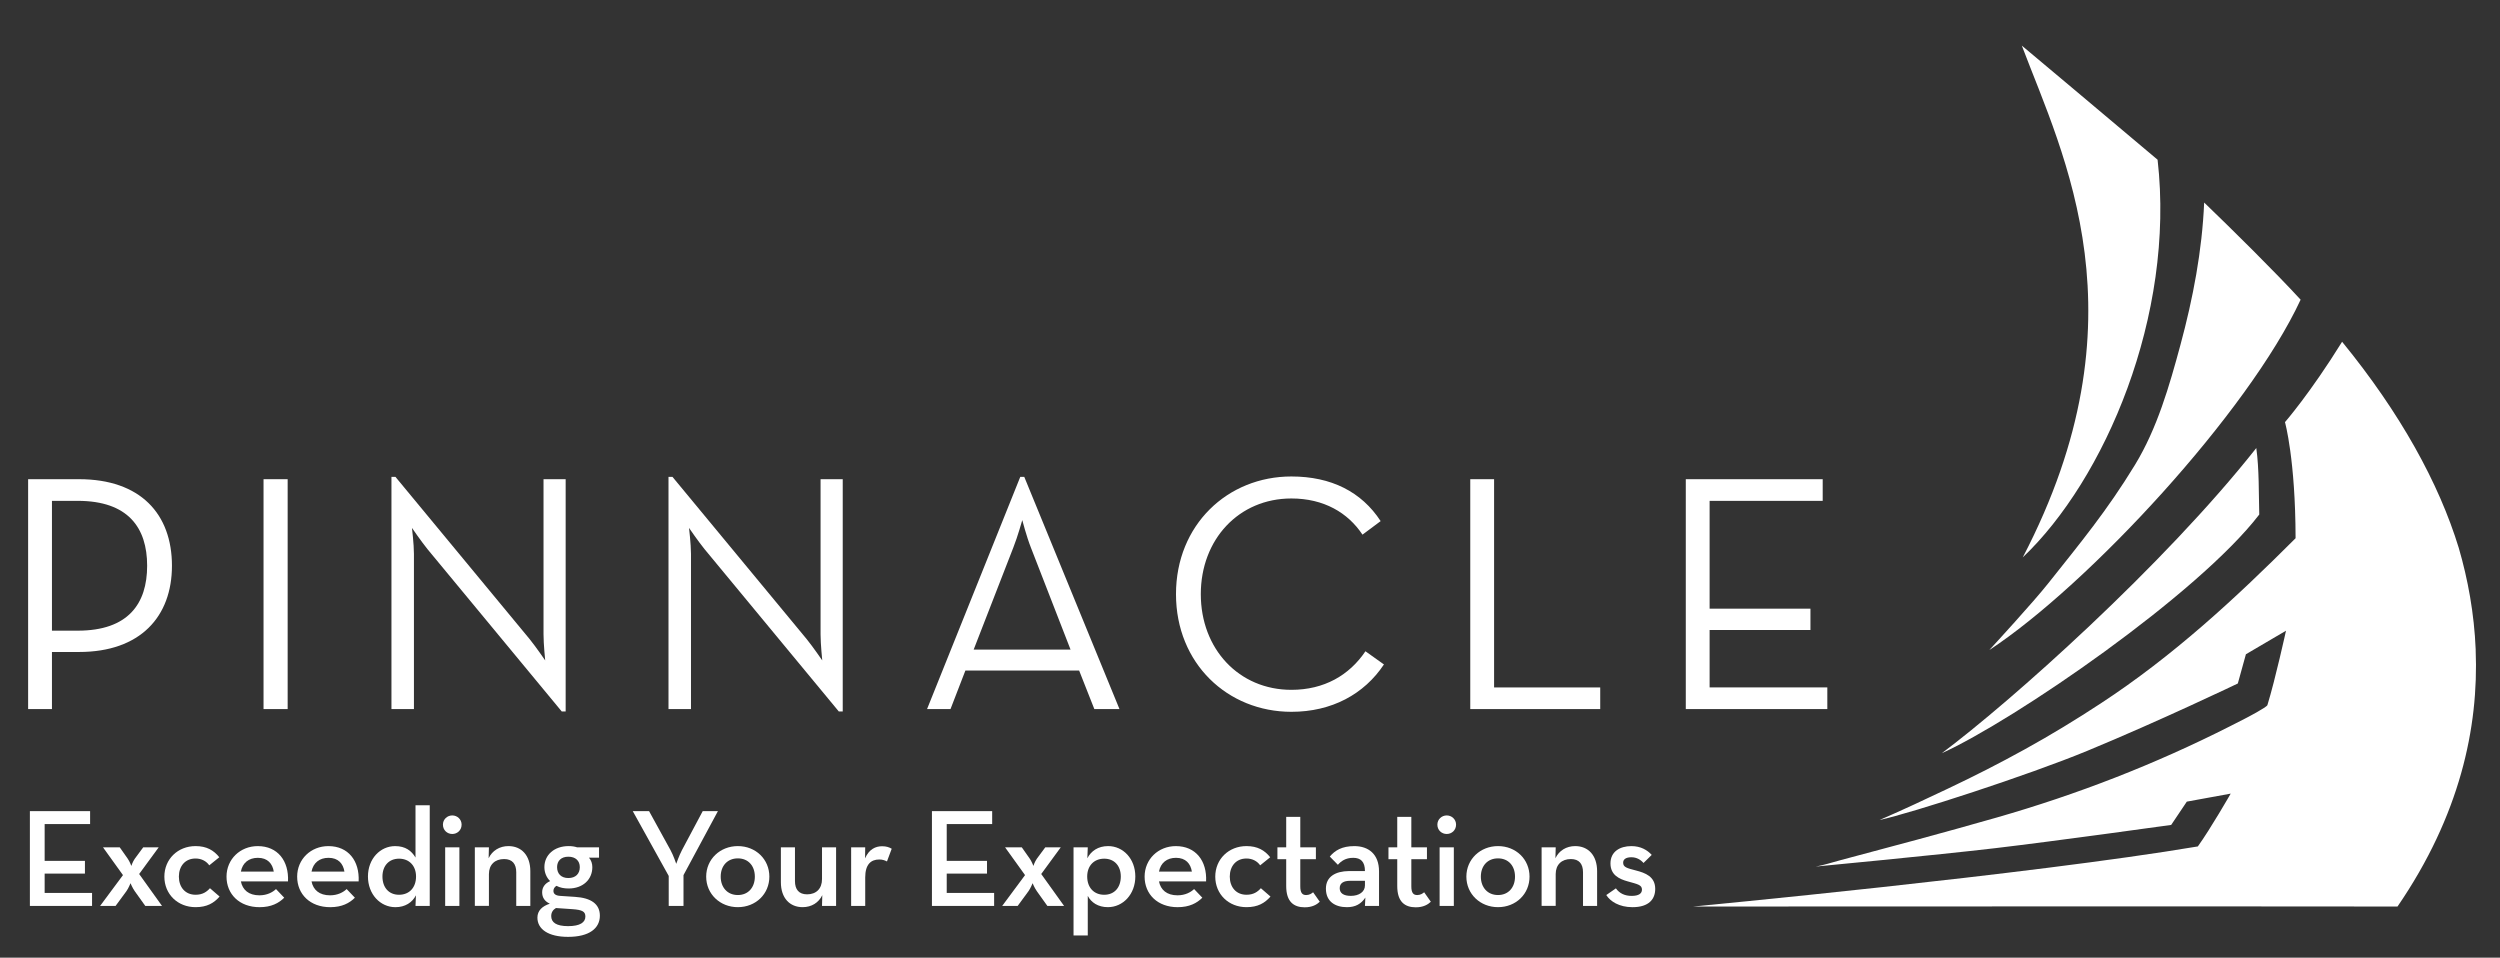 <?xml version="1.0" encoding="utf-8"?>
<!-- Generator: Adobe Illustrator 17.1.0, SVG Export Plug-In . SVG Version: 6.00 Build 0)  -->
<!DOCTYPE svg PUBLIC "-//W3C//DTD SVG 1.1//EN" "http://www.w3.org/Graphics/SVG/1.1/DTD/svg11.dtd">
<svg version="1.1" id="Layer_1" xmlns="http://www.w3.org/2000/svg" xmlns:xlink="http://www.w3.org/1999/xlink" x="0px" y="0px"
	 viewBox="0 0 149.667 57.333" enable-background="new 0 0 149.667 57.333" xml:space="preserve">
<rect x="0" y="0" width="149.667" height="57.333" fill="#333333" stroke="none"/>
<g>
	<g>
		<g>
			<path fill="#FFFFFF" d="M148.21,38.913l0.002-0.018c-0.09-2.181-0.469-4.225-1.014-6.094c-1.188-3.879-3.5-8.075-6.984-12.341
				c-1.912,3.084-3.42,4.812-3.42,4.812s0.627,2.225,0.635,6.95c-3.633,3.633-7.342,7.059-11.658,9.884
				c-1.48,0.972-2.99,1.891-4.541,2.747c-1.527,0.844-3.008,1.6-4.66,2.381c-1.316,0.623-2.529,1.198-4.051,1.859
				c1.961-0.43,8.889-2.677,12.436-4.141c4.369-1.805,9.016-4.034,9.016-4.034l0.484-1.75l2.4-1.409c0,0-0.639,2.915-1.113,4.453
				c-0.043,0.132-1.229,0.753-1.367,0.822c-0.293,0.15-0.586,0.3-0.879,0.448c-4.486,2.273-9.133,4.078-13.967,5.463
				c-3.121,0.894-6.26,1.732-9.398,2.565c-0.471,0.126-0.947,0.284-1.43,0.368c0,0,7.166-0.681,10.738-1.1
				c3.572-0.419,10.543-1.393,10.543-1.393l0.936-1.394l2.627-0.48c0,0-1.201,2.097-1.967,3.162
				c-10.006,1.688-30.223,3.598-30.223,3.598s35.455-0.016,42.176,0C147.26,48.829,148.399,43.566,148.21,38.913z"/>
		</g>
		<g>
			<path fill="#FFFFFF" d="M137.731,17.941c-1.578-1.713-4.057-4.161-5.775-5.816c-0.123,2.891-0.666,5.727-1.418,8.515
				c-0.666,2.466-1.395,5.009-2.723,7.188c-1.686,2.764-3.25,4.645-5.193,7.093c-0.912,1.15-3.23,3.67-3.531,3.997
				C125.04,35.008,134.614,24.657,137.731,17.941z"/>
		</g>
		<g>
			<path fill="#FFFFFF" d="M121.096,33.369c4.889-4.642,9.137-14.451,8.072-23.807c-3.133-2.63-7.795-6.567-8.129-6.832
				C123.536,9.325,128.557,19.053,121.096,33.369z"/>
		</g>
		<g>
			<path fill="#FFFFFF" d="M135.255,30.803c-0.035-1.252-0.002-2.718-0.178-3.98c-5.557,7.037-14.699,15.185-18.83,18.271
				C120.614,43.11,131.577,35.589,135.255,30.803z"/>
		</g>
	</g>
	<g>
		<path fill="#FFFFFF" d="M1.684,28.688h3.049c3.679,0,5.561,2.086,5.561,5.182c0,3.035-1.882,5.162-5.561,5.162H3.11v3.418H1.684
			V28.688z M4.653,37.756c3.027,0,4.156-1.619,4.156-3.887c0-2.266-1.129-3.885-4.156-3.885H3.11v7.772H4.653z"/>
		<path fill="#FFFFFF" d="M15.777,28.688h1.444v13.762h-1.444V28.688z"/>
		<path fill="#FFFFFF" d="M25.593,32.877c-0.375-0.465-0.931-1.273-0.931-1.273s0.119,0.971,0.119,1.557v9.289h-1.346V28.547h0.238
			l8.035,9.715c0.376,0.465,0.931,1.275,0.931,1.275s-0.1-0.973-0.1-1.561v-9.289h1.325v13.904h-0.236L25.593,32.877z"/>
		<path fill="#FFFFFF" d="M42.18,32.877c-0.377-0.465-0.931-1.273-0.931-1.273s0.118,0.971,0.118,1.557v9.289h-1.346V28.547h0.237
			l8.036,9.715c0.377,0.465,0.932,1.275,0.932,1.275s-0.101-0.973-0.101-1.561v-9.289h1.327v13.904h-0.237L42.18,32.877z"/>
		<path fill="#FFFFFF" d="M61.081,28.547h0.238l5.7,13.902h-1.505l-0.91-2.307h-6.809l-0.891,2.307H55.5L61.081,28.547z
			 M64.09,38.889l-2.376-6.113c-0.256-0.646-0.514-1.639-0.514-1.639s-0.277,0.992-0.534,1.639l-2.376,6.113H64.09z"/>
		<path fill="#FFFFFF" d="M70.403,35.57c0-4.15,3.088-7.045,6.908-7.045c2.377,0,4.195,0.912,5.344,2.672l-1.088,0.811
			c-0.871-1.316-2.316-2.166-4.256-2.166c-3.146,0-5.423,2.449-5.423,5.729c0,3.277,2.277,5.727,5.423,5.727
			c1.959,0,3.463-0.869,4.434-2.309l1.107,0.789c-1.185,1.783-3.125,2.836-5.541,2.836C73.491,42.613,70.403,39.719,70.403,35.57z"
			/>
		<path fill="#FFFFFF" d="M88.02,28.688h1.426v12.467h6.354v1.295H88.02V28.688z"/>
		<path fill="#FFFFFF" d="M100.924,28.688h8.195v1.297h-6.77v6.455h6.037v1.275h-6.037v3.439h7.047v1.295h-8.473V28.688z"/>
	</g>
</g>
<g>
	<path fill="#FFFFFF" d="M1.789,48.559h3.605v0.776H2.673v2.203h2.412v0.76H2.673v1.16h2.838v0.776H1.789V48.559z"/>
	<path fill="#FFFFFF" d="M7.362,52.39l-1.194-1.661H7.17l0.476,0.677c0.117,0.167,0.217,0.434,0.217,0.434s0.083-0.259,0.209-0.434
		l0.5-0.677h0.927l-1.168,1.595l1.369,1.911H8.698l-0.626-0.876c-0.134-0.184-0.259-0.484-0.259-0.484s-0.117,0.301-0.25,0.484
		L6.92,54.234H5.993L7.362,52.39z"/>
	<path fill="#FFFFFF" d="M9.84,52.481c0-1.043,0.801-1.828,1.87-1.828c0.659,0,1.085,0.251,1.419,0.668l-0.601,0.484
		c-0.167-0.242-0.459-0.409-0.818-0.409c-0.626,0-1.001,0.459-1.001,1.085c0,0.626,0.375,1.085,1.001,1.085
		c0.418,0,0.668-0.175,0.86-0.392l0.576,0.5c-0.342,0.393-0.759,0.635-1.436,0.635C10.641,54.31,9.84,53.533,9.84,52.481z"/>
	<path fill="#FFFFFF" d="M15.53,53.6c0.459,0,0.793-0.184,0.993-0.375l0.493,0.518c-0.326,0.325-0.776,0.567-1.477,0.567
		c-1.202,0-1.978-0.776-1.978-1.828c0-1.043,0.818-1.828,1.87-1.828c1.193,0,1.87,0.885,1.811,2.112h-2.821
		C14.521,53.274,14.888,53.6,15.53,53.6z M16.39,52.181c-0.075-0.476-0.367-0.826-0.952-0.826c-0.543,0-0.918,0.301-1.018,0.826
		H16.39z"/>
	<path fill="#FFFFFF" d="M19.76,53.6c0.459,0,0.793-0.184,0.993-0.375l0.493,0.518c-0.326,0.325-0.776,0.567-1.478,0.567
		c-1.202,0-1.978-0.776-1.978-1.828c0-1.043,0.818-1.828,1.87-1.828c1.193,0,1.87,0.885,1.811,2.112H18.65
		C18.75,53.274,19.117,53.6,19.76,53.6z M20.62,52.181c-0.075-0.476-0.367-0.826-0.952-0.826c-0.542,0-0.918,0.301-1.018,0.826
		H20.62z"/>
	<path fill="#FFFFFF" d="M22.028,52.474c0-1.06,0.734-1.82,1.628-1.82c0.618,0,0.985,0.284,1.219,0.685v-3.13h0.852v6.026h-0.852
		l0.025-0.635c-0.217,0.426-0.643,0.71-1.226,0.71C22.762,54.31,22.028,53.533,22.028,52.474z M24.907,52.474
		c0-0.635-0.4-1.068-1.018-1.068c-0.609,0-0.993,0.434-0.993,1.068c0,0.659,0.384,1.093,0.993,1.093
		C24.507,53.566,24.907,53.133,24.907,52.474z"/>
	<path fill="#FFFFFF" d="M26.517,49.368c0-0.317,0.259-0.551,0.559-0.551c0.3,0,0.559,0.233,0.559,0.551
		c0,0.334-0.259,0.56-0.559,0.56C26.776,49.928,26.517,49.702,26.517,49.368z M26.651,50.729h0.851v3.506h-0.851V50.729z"/>
	<path fill="#FFFFFF" d="M28.427,50.729h0.843l-0.017,0.651c0.217-0.459,0.66-0.727,1.186-0.727c0.776,0,1.31,0.551,1.31,1.503
		v2.078h-0.843v-2.012c0-0.501-0.234-0.793-0.726-0.793c-0.551,0-0.91,0.334-0.91,0.901v1.903h-0.843V50.729z"/>
	<path fill="#FFFFFF" d="M35.862,50.729v0.618h-0.601c0.134,0.158,0.2,0.351,0.2,0.567c0,0.743-0.567,1.277-1.419,1.277
		c-0.284,0-0.525-0.051-0.726-0.159c-0.117,0.067-0.184,0.176-0.184,0.301c0,0.184,0.134,0.284,0.409,0.301l0.877,0.058
		c0.976,0.059,1.494,0.435,1.494,1.127c0,0.752-0.626,1.268-1.903,1.268c-1.185,0-1.836-0.459-1.836-1.151
		c0-0.426,0.3-0.692,0.743-0.835c-0.309-0.142-0.459-0.367-0.459-0.685c0-0.3,0.175-0.534,0.476-0.667
		c-0.217-0.218-0.342-0.51-0.342-0.835c0-0.734,0.593-1.261,1.452-1.261c0.192,0,0.359,0.025,0.509,0.075H35.862z M33,54.844
		c0,0.376,0.3,0.601,1.01,0.601c0.718,0,1.035-0.225,1.035-0.575c0-0.293-0.175-0.401-0.785-0.442l-0.977-0.067
		C33.1,54.468,33,54.627,33,54.844z M34.711,51.914c0-0.376-0.25-0.626-0.684-0.626s-0.676,0.25-0.676,0.626
		c0,0.392,0.242,0.651,0.676,0.651S34.711,52.307,34.711,51.914z"/>
	<path fill="#FFFFFF" d="M40.034,52.44l-2.153-3.881h0.976l1.285,2.337c0.175,0.317,0.342,0.818,0.342,0.818
		s0.175-0.501,0.342-0.818l1.244-2.337h0.91l-2.061,3.831v1.845h-0.885V52.44z"/>
	<path fill="#FFFFFF" d="M42.277,52.481c0-1.043,0.834-1.828,1.895-1.828c1.068,0,1.887,0.785,1.887,1.828
		c0,1.044-0.818,1.828-1.887,1.828C43.111,54.31,42.277,53.525,42.277,52.481z M45.19,52.481c0-0.643-0.392-1.093-1.018-1.093
		s-1.026,0.45-1.026,1.093c0,0.643,0.4,1.102,1.026,1.102S45.19,53.124,45.19,52.481z"/>
	<path fill="#FFFFFF" d="M46.749,52.815v-2.087h0.843v2.02c0,0.5,0.234,0.793,0.726,0.793c0.551,0,0.893-0.343,0.893-0.91v-1.903
		h0.843v3.506h-0.843l0.017-0.643c-0.217,0.45-0.642,0.718-1.177,0.718C47.283,54.31,46.749,53.767,46.749,52.815z"/>
	<path fill="#FFFFFF" d="M50.954,50.729h0.843l-0.008,0.66c0.234-0.552,0.634-0.727,1.019-0.727c0.25,0,0.426,0.059,0.576,0.15
		l-0.284,0.76c-0.133-0.067-0.267-0.117-0.459-0.117c-0.501,0-0.843,0.292-0.843,1.076v1.703h-0.843V50.729z"/>
	<path fill="#FFFFFF" d="M55.793,48.559h3.605v0.776h-2.721v2.203h2.412v0.76h-2.412v1.16h2.838v0.776h-3.723V48.559z"/>
	<path fill="#FFFFFF" d="M61.366,52.39l-1.194-1.661h1.001l0.476,0.677c0.117,0.167,0.217,0.434,0.217,0.434
		s0.083-0.259,0.209-0.434l0.501-0.677h0.927l-1.168,1.595l1.369,1.911h-1.001l-0.626-0.876c-0.134-0.184-0.259-0.484-0.259-0.484
		s-0.117,0.301-0.25,0.484l-0.643,0.876h-0.927L61.366,52.39z"/>
	<path fill="#FFFFFF" d="M64.269,50.729h0.852l-0.025,0.651c0.226-0.434,0.643-0.727,1.244-0.727c0.901,0,1.628,0.76,1.628,1.82
		c0,1.06-0.735,1.836-1.645,1.836c-0.585,0-1.002-0.284-1.202-0.676v2.37h-0.852V50.729z M67.099,52.474
		c0-0.635-0.384-1.068-0.993-1.068c-0.618,0-1.019,0.434-1.019,1.068c0,0.659,0.401,1.093,1.019,1.093
		C66.715,53.566,67.099,53.133,67.099,52.474z"/>
	<path fill="#FFFFFF" d="M70.494,53.6c0.459,0,0.793-0.184,0.993-0.375l0.493,0.518c-0.326,0.325-0.776,0.567-1.478,0.567
		c-1.202,0-1.978-0.776-1.978-1.828c0-1.043,0.818-1.828,1.87-1.828c1.193,0,1.87,0.885,1.811,2.112h-2.821
		C69.484,53.274,69.851,53.6,70.494,53.6z M71.354,52.181c-0.075-0.476-0.367-0.826-0.952-0.826c-0.542,0-0.918,0.301-1.018,0.826
		H71.354z"/>
	<path fill="#FFFFFF" d="M72.754,52.481c0-1.043,0.801-1.828,1.87-1.828c0.659,0,1.086,0.251,1.419,0.668l-0.601,0.484
		c-0.167-0.242-0.459-0.409-0.818-0.409c-0.626,0-1.001,0.459-1.001,1.085c0,0.626,0.375,1.085,1.001,1.085
		c0.418,0,0.668-0.175,0.86-0.392l0.576,0.5c-0.343,0.393-0.76,0.635-1.436,0.635C73.555,54.31,72.754,53.533,72.754,52.481z"/>
	<path fill="#FFFFFF" d="M77.001,53.049v-1.61h-0.526v-0.71h0.526v-1.827h0.843v1.827h0.934v0.71h-0.934v1.627
		c0,0.401,0.133,0.518,0.35,0.518c0.2,0,0.325-0.092,0.417-0.167l0.4,0.568c-0.175,0.167-0.45,0.333-0.901,0.333
		C77.451,54.317,77.001,53.984,77.001,53.049z"/>
	<path fill="#FFFFFF" d="M81.013,51.355c-0.459,0-0.727,0.2-0.918,0.418l-0.484-0.493c0.309-0.367,0.727-0.626,1.469-0.626
		c0.844,0,1.478,0.477,1.478,1.511v2.07h-0.843l0.025-0.501c-0.251,0.376-0.585,0.576-1.102,0.576c-0.692,0-1.26-0.325-1.26-1.11
		c0-0.726,0.584-1.043,1.377-1.052h0.96C81.715,51.589,81.464,51.355,81.013,51.355z M80.813,52.732
		c-0.367,0-0.609,0.133-0.609,0.442c0,0.3,0.233,0.459,0.668,0.459c0.492,0,0.843-0.242,0.843-0.626v-0.275H80.813z"/>
	<path fill="#FFFFFF" d="M83.649,53.049v-1.61h-0.526v-0.71h0.526v-1.827h0.843v1.827h0.935v0.71h-0.935v1.627
		c0,0.401,0.133,0.518,0.351,0.518c0.2,0,0.325-0.092,0.417-0.167l0.4,0.568c-0.175,0.167-0.45,0.333-0.901,0.333
		C84.099,54.317,83.649,53.984,83.649,53.049z"/>
	<path fill="#FFFFFF" d="M86.051,49.368c0-0.317,0.259-0.551,0.56-0.551c0.3,0,0.559,0.233,0.559,0.551
		c0,0.334-0.259,0.56-0.559,0.56C86.31,49.928,86.051,49.702,86.051,49.368z M86.185,50.729h0.851v3.506h-0.851V50.729z"/>
	<path fill="#FFFFFF" d="M87.787,52.481c0-1.043,0.834-1.828,1.895-1.828c1.068,0,1.886,0.785,1.886,1.828
		c0,1.044-0.817,1.828-1.886,1.828C88.621,54.31,87.787,53.525,87.787,52.481z M90.699,52.481c0-0.643-0.392-1.093-1.018-1.093
		c-0.626,0-1.027,0.45-1.027,1.093c0,0.643,0.401,1.102,1.027,1.102C90.307,53.583,90.699,53.124,90.699,52.481z"/>
	<path fill="#FFFFFF" d="M92.292,50.729h0.843l-0.017,0.651c0.217-0.459,0.659-0.727,1.185-0.727c0.776,0,1.311,0.551,1.311,1.503
		v2.078H94.77v-2.012c0-0.501-0.233-0.793-0.726-0.793c-0.551,0-0.91,0.334-0.91,0.901v1.903h-0.843V50.729z"/>
	<path fill="#FFFFFF" d="M96.163,53.583l0.576-0.4c0.217,0.309,0.543,0.451,0.943,0.451c0.426,0,0.617-0.143,0.617-0.376
		c0-0.284-0.259-0.325-0.851-0.492c-0.517-0.143-1.034-0.384-1.034-1.077c0-0.701,0.559-1.035,1.252-1.035
		c0.559,0,0.951,0.234,1.218,0.526l-0.492,0.484c-0.167-0.192-0.409-0.343-0.726-0.343c-0.317,0-0.493,0.117-0.493,0.325
		c0,0.268,0.218,0.326,0.769,0.468c0.551,0.142,1.151,0.359,1.151,1.102c0,0.602-0.367,1.094-1.36,1.094
		C96.931,54.31,96.397,53.959,96.163,53.583z"/>
</g>
</svg>
